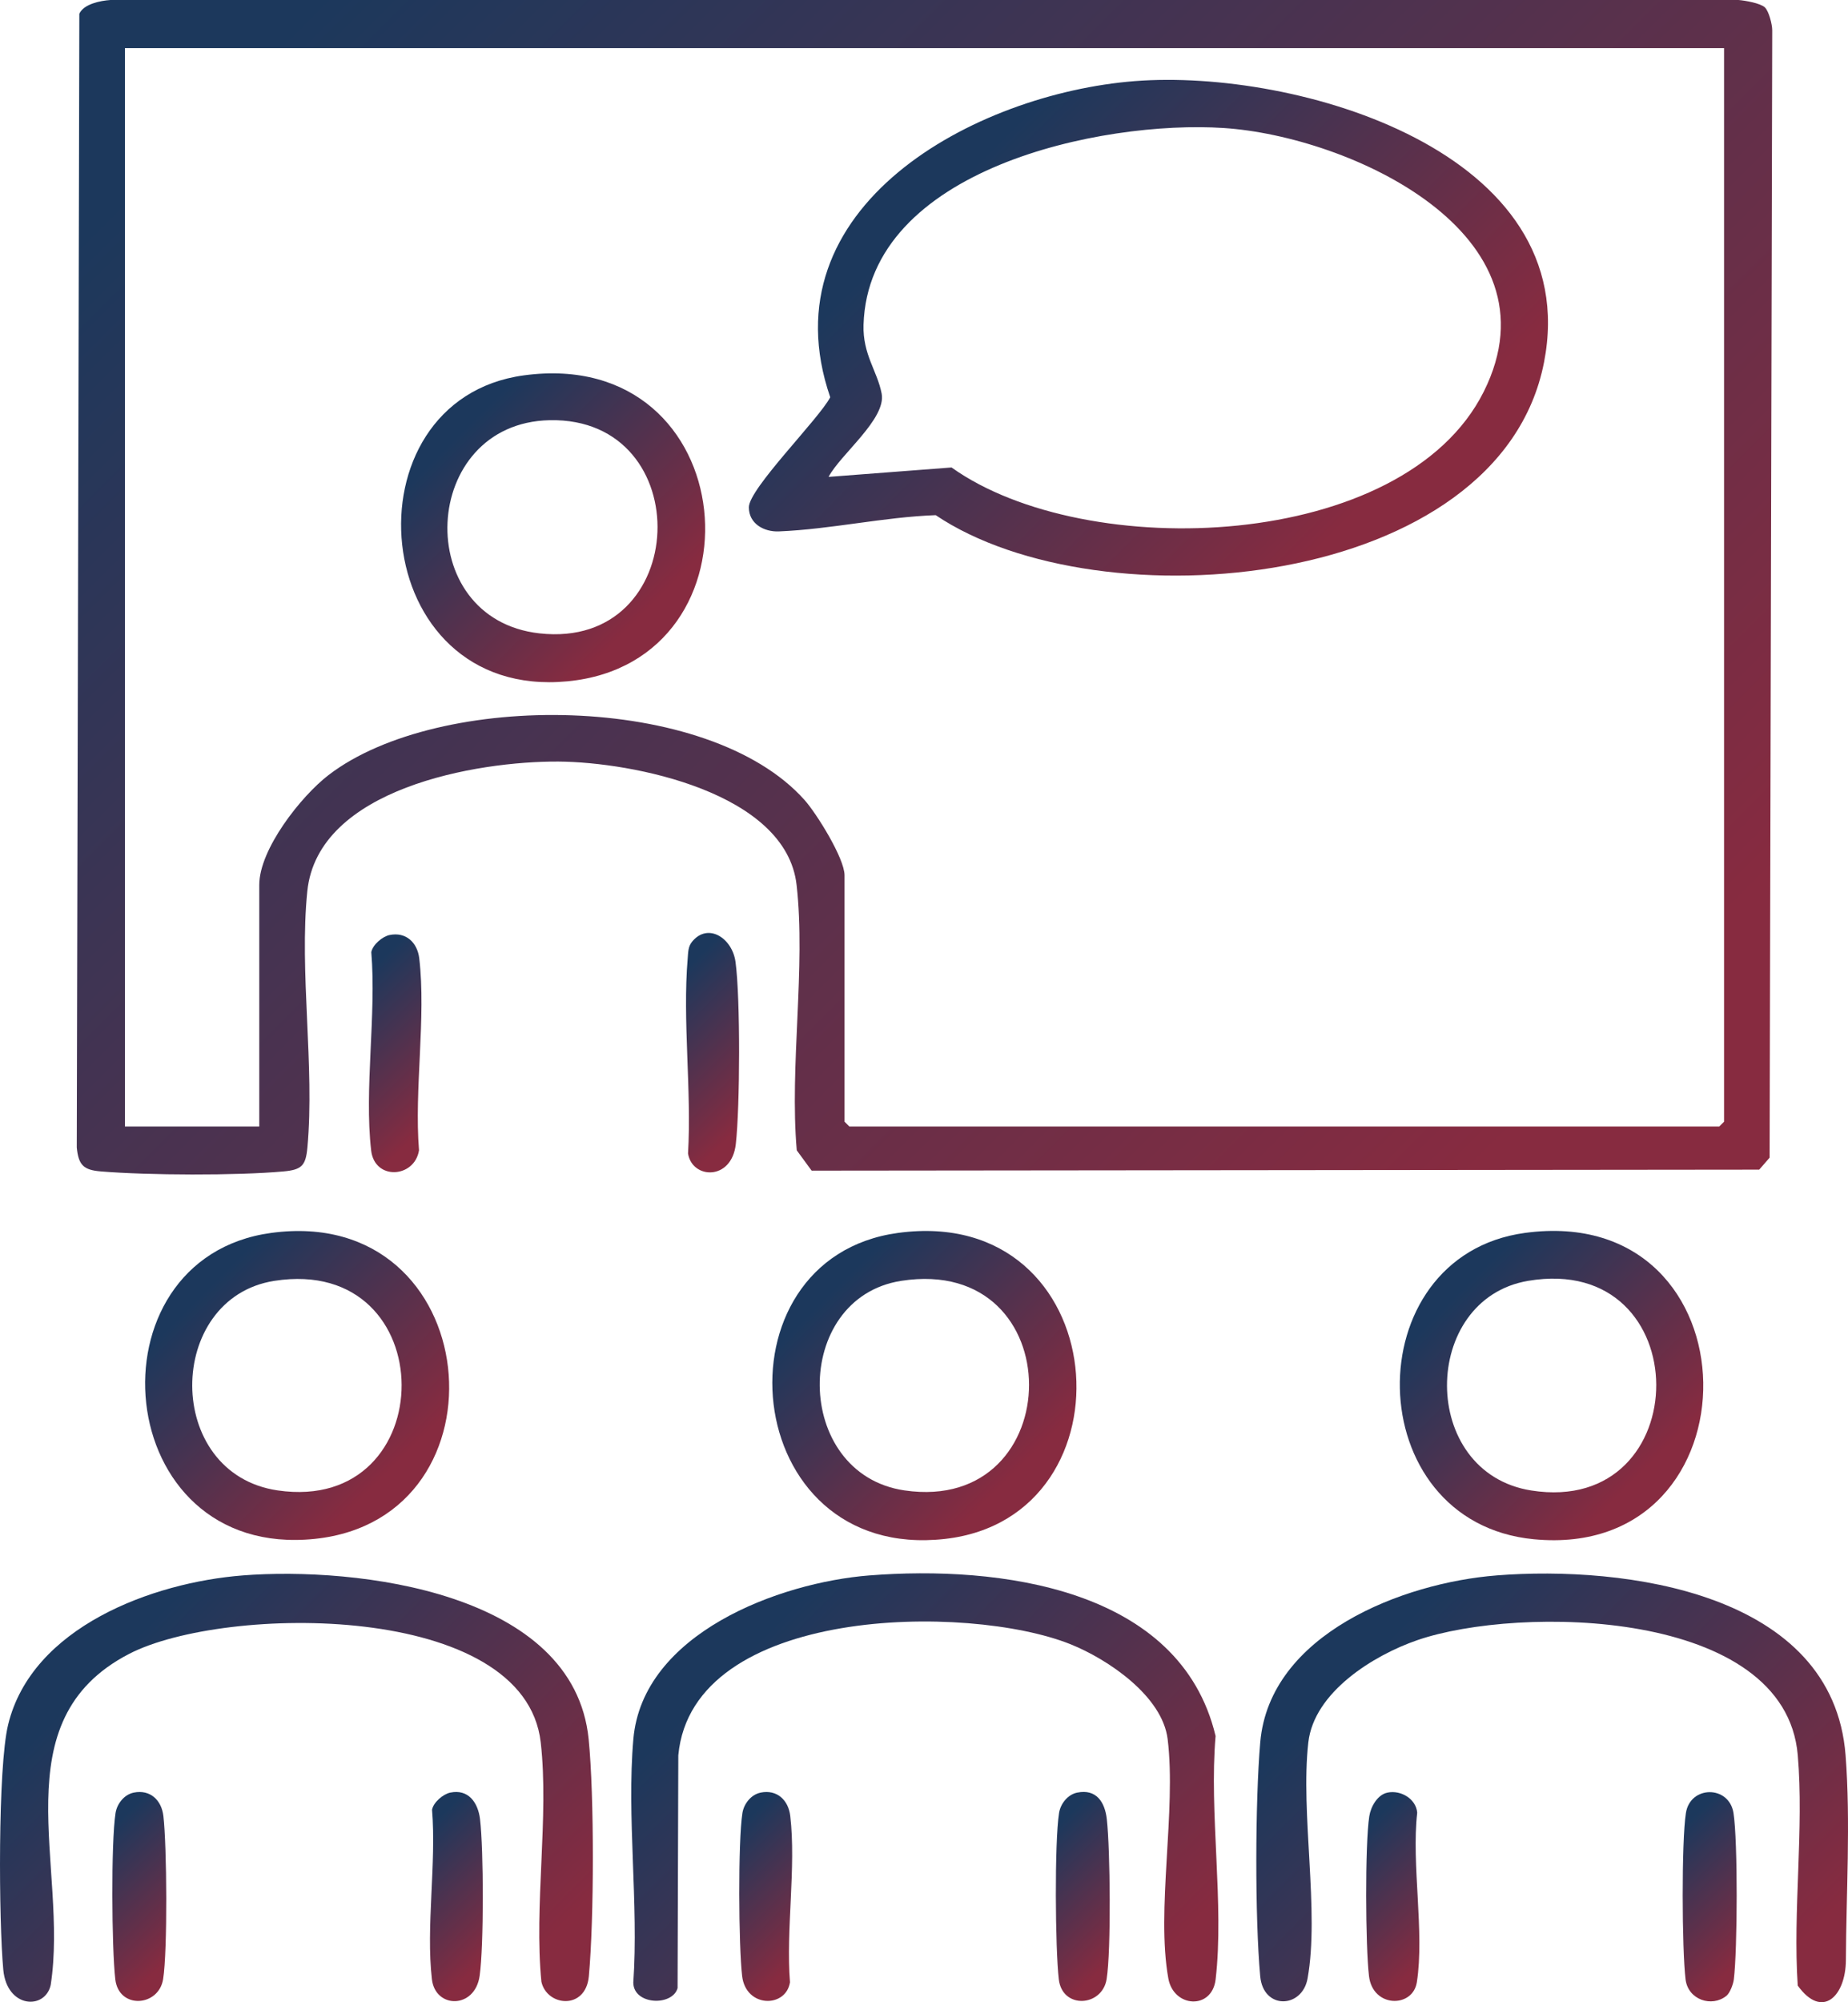 <svg xmlns="http://www.w3.org/2000/svg" xmlns:xlink="http://www.w3.org/1999/xlink" id="Capa_2" data-name="Capa 2" viewBox="0 0 1105.82 1197.49"><defs><style>      .cls-1 {        fill: url(#Degradado_sin_nombre_7-15);      }      .cls-2 {        fill: url(#Degradado_sin_nombre_7-13);      }      .cls-3 {        fill: url(#Degradado_sin_nombre_7-14);      }      .cls-4 {        fill: url(#Degradado_sin_nombre_7-12);      }      .cls-5 {        fill: url(#Degradado_sin_nombre_7-10);      }      .cls-6 {        fill: url(#Degradado_sin_nombre_7-11);      }      .cls-7 {        fill: url(#Degradado_sin_nombre_7-17);      }      .cls-8 {        fill: url(#Degradado_sin_nombre_7-16);      }      .cls-9 {        fill: url(#Degradado_sin_nombre_7-2);      }      .cls-10 {        fill: url(#Degradado_sin_nombre_7-6);      }      .cls-11 {        fill: url(#Degradado_sin_nombre_7-4);      }      .cls-12 {        fill: url(#Degradado_sin_nombre_7-7);      }      .cls-13 {        fill: url(#Degradado_sin_nombre_7-5);      }      .cls-14 {        fill: url(#Degradado_sin_nombre_7-9);      }      .cls-15 {        fill: url(#Degradado_sin_nombre_7-8);      }      .cls-16 {        fill: url(#Degradado_sin_nombre_7-3);      }      .cls-17 {        fill: url(#Degradado_sin_nombre_7);      }    </style><linearGradient id="Degradado_sin_nombre_7" data-name="Degradado sin nombre 7" x1="128.53" y1="-73.57" x2="977.17" y2="775.07" gradientUnits="userSpaceOnUse"><stop offset=".08" stop-color="#1c385c"></stop><stop offset=".9" stop-color="#872b40"></stop></linearGradient><linearGradient id="Degradado_sin_nombre_7-2" data-name="Degradado sin nombre 7" x1="47.77" y1="970.67" x2="308.94" y2="1231.83" xlink:href="#Degradado_sin_nombre_7"></linearGradient><linearGradient id="Degradado_sin_nombre_7-3" data-name="Degradado sin nombre 7" x1="798.09" y1="971.07" x2="1059.32" y2="1232.3" xlink:href="#Degradado_sin_nombre_7"></linearGradient><linearGradient id="Degradado_sin_nombre_7-4" data-name="Degradado sin nombre 7" x1="422.09" y1="971.52" x2="683.57" y2="1233" xlink:href="#Degradado_sin_nombre_7"></linearGradient><linearGradient id="Degradado_sin_nombre_7-5" data-name="Degradado sin nombre 7" x1="486.76" y1="762.16" x2="619.41" y2="894.81" xlink:href="#Degradado_sin_nombre_7"></linearGradient><linearGradient id="Degradado_sin_nombre_7-6" data-name="Degradado sin nombre 7" x1="111.39" y1="762.4" x2="243.82" y2="894.83" xlink:href="#Degradado_sin_nombre_7"></linearGradient><linearGradient id="Degradado_sin_nombre_7-7" data-name="Degradado sin nombre 7" x1="862.39" y1="762.33" x2="994.75" y2="894.7" xlink:href="#Degradado_sin_nombre_7"></linearGradient><linearGradient id="Degradado_sin_nombre_7-8" data-name="Degradado sin nombre 7" x1="197.76" y1="591.57" x2="274.63" y2="668.45" xlink:href="#Degradado_sin_nombre_7"></linearGradient><linearGradient id="Degradado_sin_nombre_7-9" data-name="Degradado sin nombre 7" x1="385.99" y1="591.25" x2="463.26" y2="668.52" xlink:href="#Degradado_sin_nombre_7"></linearGradient><linearGradient id="Degradado_sin_nombre_7-10" data-name="Degradado sin nombre 7" x1="988.8" y1="1100.09" x2="1057.75" y2="1169.04" xlink:href="#Degradado_sin_nombre_7"></linearGradient><linearGradient id="Degradado_sin_nombre_7-11" data-name="Degradado sin nombre 7" x1="49.05" y1="1100.26" x2="117.22" y2="1168.43" xlink:href="#Degradado_sin_nombre_7"></linearGradient><linearGradient id="Degradado_sin_nombre_7-12" data-name="Degradado sin nombre 7" x1="424.46" y1="1099.96" x2="493.25" y2="1168.74" xlink:href="#Degradado_sin_nombre_7"></linearGradient><linearGradient id="Degradado_sin_nombre_7-13" data-name="Degradado sin nombre 7" x1="613.61" y1="1100.28" x2="681.78" y2="1168.45" xlink:href="#Degradado_sin_nombre_7"></linearGradient><linearGradient id="Degradado_sin_nombre_7-14" data-name="Degradado sin nombre 7" x1="799.9" y1="1100.14" x2="868.43" y2="1168.67" xlink:href="#Degradado_sin_nombre_7"></linearGradient><linearGradient id="Degradado_sin_nombre_7-15" data-name="Degradado sin nombre 7" x1="238.31" y1="1100.29" x2="306.31" y2="1168.3" xlink:href="#Degradado_sin_nombre_7"></linearGradient><linearGradient id="Degradado_sin_nombre_7-16" data-name="Degradado sin nombre 7" x1="548.86" y1="90.62" x2="814.26" y2="356.02" xlink:href="#Degradado_sin_nombre_7"></linearGradient><linearGradient id="Degradado_sin_nombre_7-17" data-name="Degradado sin nombre 7" x1="264.11" y1="249.01" x2="396.65" y2="381.55" xlink:href="#Degradado_sin_nombre_7"></linearGradient></defs><g id="Capa_1-2" data-name="Capa 1"><g><path class="cls-17" d="M1056.06,4.41c2.39,2.22,4.44,10.19,4.42,13.76l-1.56,674.22-6.23,7.17-567.02.59-8.9-12.15c-4.37-50.31,5.48-109.52-.1-158.74-6.28-55.37-98.23-73.5-142.49-73.77-48.82-.3-144.08,16.03-150.3,77.62-4.88,48.27,4.5,104.68.07,153.17-.99,10.85-3.33,13.35-14.35,14.35-27.78,2.53-81.3,2.31-109.26-.01-10.27-.85-13.37-3.67-14.4-14.31L47.47,8.19C50.16,2.39,60.04.4,66.07,0h974.29c3.98.33,13,1.9,15.7,4.4ZM1031.67,28.79H74.76v644.95h80.38v-144.49c0-21.36,25.02-53.08,41.47-65.7,65.99-50.61,227.32-49.6,284.85,14.96,7.18,8.06,23.9,34.86,23.9,45v147.36l2.87,2.87h520.56l2.87-2.87V28.79Z"></path><path class="cls-9" d="M145.19,942.25c67.98-5.31,198.29,9.6,207.06,98.01,3.39,34.23,3.26,107.29.11,141.69-1.87,20.45-25.08,18.11-28.39,3.34-4.51-45.46,4.65-98.61-.4-143.14-9.58-84.5-189.36-82.43-246.29-52.98-77.43,40.05-36.01,127.46-46.94,198.03-3.31,15.01-26.21,14.06-28.37-9.09-2.7-28.87-3.36-120.71,2.88-146.54,14.15-58.53,86.53-85.11,140.34-89.31Z"></path><path class="cls-16" d="M895.4,942.25c76.75-6.04,201.46,10.04,208.97,107.58,3.06,39.72.36,82.93.19,122.45-.1,21.66-14.15,35.7-28.82,15.27-2.98-44.57,3.8-93.82.02-137.81-7.54-87.83-166.94-89.72-227.73-68.75-26.03,8.98-61.74,31-65.15,61.16-4.8,42.33,6.79,101.06-.45,141.18-3.23,17.93-26.5,18.89-28.34-1.37-3.2-35.18-3.02-104.55.02-139.87,5.58-64.83,85.53-95.45,141.31-99.83Z"></path><path class="cls-11" d="M520.3,942.25c76.79-6.04,185.9,7.07,207.09,96.06-3.95,45.96,5.23,100.61.03,145.51-2.14,18.45-25.14,17-28.3-.5-7.38-40.82,4.83-100.45-.41-143.13-3.18-25.92-35.93-47.87-58.07-56.76-61.39-24.63-226.37-23.1-234.75,66.4l-.44,139.27c-3.14,10.98-26.39,10.07-26.49-3.32,3.27-47.07-4.01-99.16.03-145.62,5.49-63.18,87.15-93.66,141.31-97.92Z"></path><path class="cls-13" d="M537.44,737.39c129.44-17.51,143.93,170.01,28.01,183.03-124.14,13.95-139.99-167.88-28.01-183.03ZM539.32,766.06c-65.66,10.18-65.14,115.54,1.95,125.35,98.9,14.46,100.39-141.23-1.95-125.35Z"></path><path class="cls-10" d="M162.34,737.39c128.18-17.33,145.1,170.61,26.06,183-122.83,12.78-137.55-167.92-26.06-183ZM164.22,766.06c-65.36,10.18-66.47,115.36,1.95,125.35,98.94,14.45,99.46-141.15-1.95-125.35Z"></path><path class="cls-12" d="M912.55,737.39c140.45-19,142.2,196.41,5.26,183.22-104.98-10.11-106.99-169.45-5.26-183.22ZM914.43,766.06c-64.56,10.89-65.58,114.79,1.92,125.4,99.64,15.66,100.26-142.63-1.92-125.4Z"></path><path class="cls-15" d="M233.1,559.24c9.86-2.04,16.66,4.51,17.78,13.98,4.15,35.31-3.08,78.57-.15,114.76-2.63,16.62-26.54,18.18-28.63.14-4.24-36.61,3.19-81.15.08-118.64.83-4.46,6.65-9.36,10.92-10.25Z"></path><path class="cls-14" d="M414.08,563.29c9.48-11.72,24.11-2.32,26.05,12.06,2.95,21.81,2.68,86.65.17,108.92-2.51,22.18-26.18,20.95-28.59,5.62,2.21-37.73-3.36-79.47-.2-116.7.3-3.55.18-6.94,2.57-9.89Z"></path><path class="cls-5" d="M1033.03,1193.72c-8.7,7.01-22.92,2.39-24.41-9.87-2.17-17.81-2.47-82.38.2-99.48,2.59-16.62,25.86-16.7,28.48,0,2.64,16.85,2.38,81.98.2,99.48-.36,2.91-2.31,8.14-4.46,9.87Z"></path><path class="cls-6" d="M80,1072.15c9.88-2.01,16.65,4.48,17.77,13.98,2.09,17.84,2.54,80.57-.15,97.54-2.63,16.62-26.54,18.18-28.63.14-2.14-18.49-2.6-81.81.15-99.44.87-5.58,5.21-11.07,10.87-12.22Z"></path><path class="cls-4" d="M455.11,1072.15c9.88-2.01,16.65,4.48,17.77,13.98,3.59,30.6-2.66,68.07-.16,99.44-2.43,15.49-26.37,15.4-28.63-3.66-2.12-17.89-2.51-80.43.16-97.53.87-5.58,5.21-11.07,10.87-12.22Z"></path><path class="cls-2" d="M644.58,1072.15c11.42-2.32,16.57,5.59,17.73,15.93,2.03,18.11,2.61,78.45-.11,95.58-2.63,16.62-26.54,18.18-28.63.14-2.14-18.49-2.6-81.81.15-99.44.87-5.58,5.21-11.07,10.87-12.22Z"></path><path class="cls-3" d="M830.22,1072.15c8.13-1.69,17.15,3.82,17.82,12.01-3.52,31.03,4.45,71.58-.22,101.41-2.43,15.49-26.37,15.4-28.63-3.66-2.11-17.79-2.45-78.51.17-95.61.87-5.69,4.88-12.9,10.86-14.14Z"></path><path class="cls-1" d="M269.46,1072.14c10.81-2.23,16.59,5.94,17.78,15.89,2.19,18.34,2.31,75.64-.22,93.65-2.81,20.01-26.52,19.79-28.57,2.12-3.63-31.31,2.73-69.35.08-101.42.83-4.46,6.65-9.36,10.93-10.25Z"></path><path class="cls-8" d="M679.14,48.5c96.26-7.52,269.43,42,244.78,168.23-26.58,136.12-265.63,157.59-364.02,91.38-31.22,1.16-62.78,8.45-93.85,9.72-8.77.36-17.93-4.49-17.94-14.41-.01-11.18,41.98-52.9,48.69-65.82-39.16-113.94,86.47-181.61,182.34-189.1ZM495.8,285.22l73.6-5.63c80.3,57.34,270.59,50.36,318.46-45.34,47.29-94.53-80.42-152.76-155.62-157.69-72.93-4.78-212.79,24.33-215.51,117.77-.52,17.8,8.28,27.59,10.84,41.1,2.86,15.09-24.66,36.31-31.77,49.8Z"></path><path class="cls-7" d="M313.53,224.49c131.96-17.85,146.82,171.4,26.07,183-120.5,11.58-134.64-168.31-26.07-183ZM328.88,251.32c-77.65,1.65-83.21,118.87-6.07,127.49,90.93,10.16,95.29-129.38,6.07-127.49Z"></path></g></g></svg>